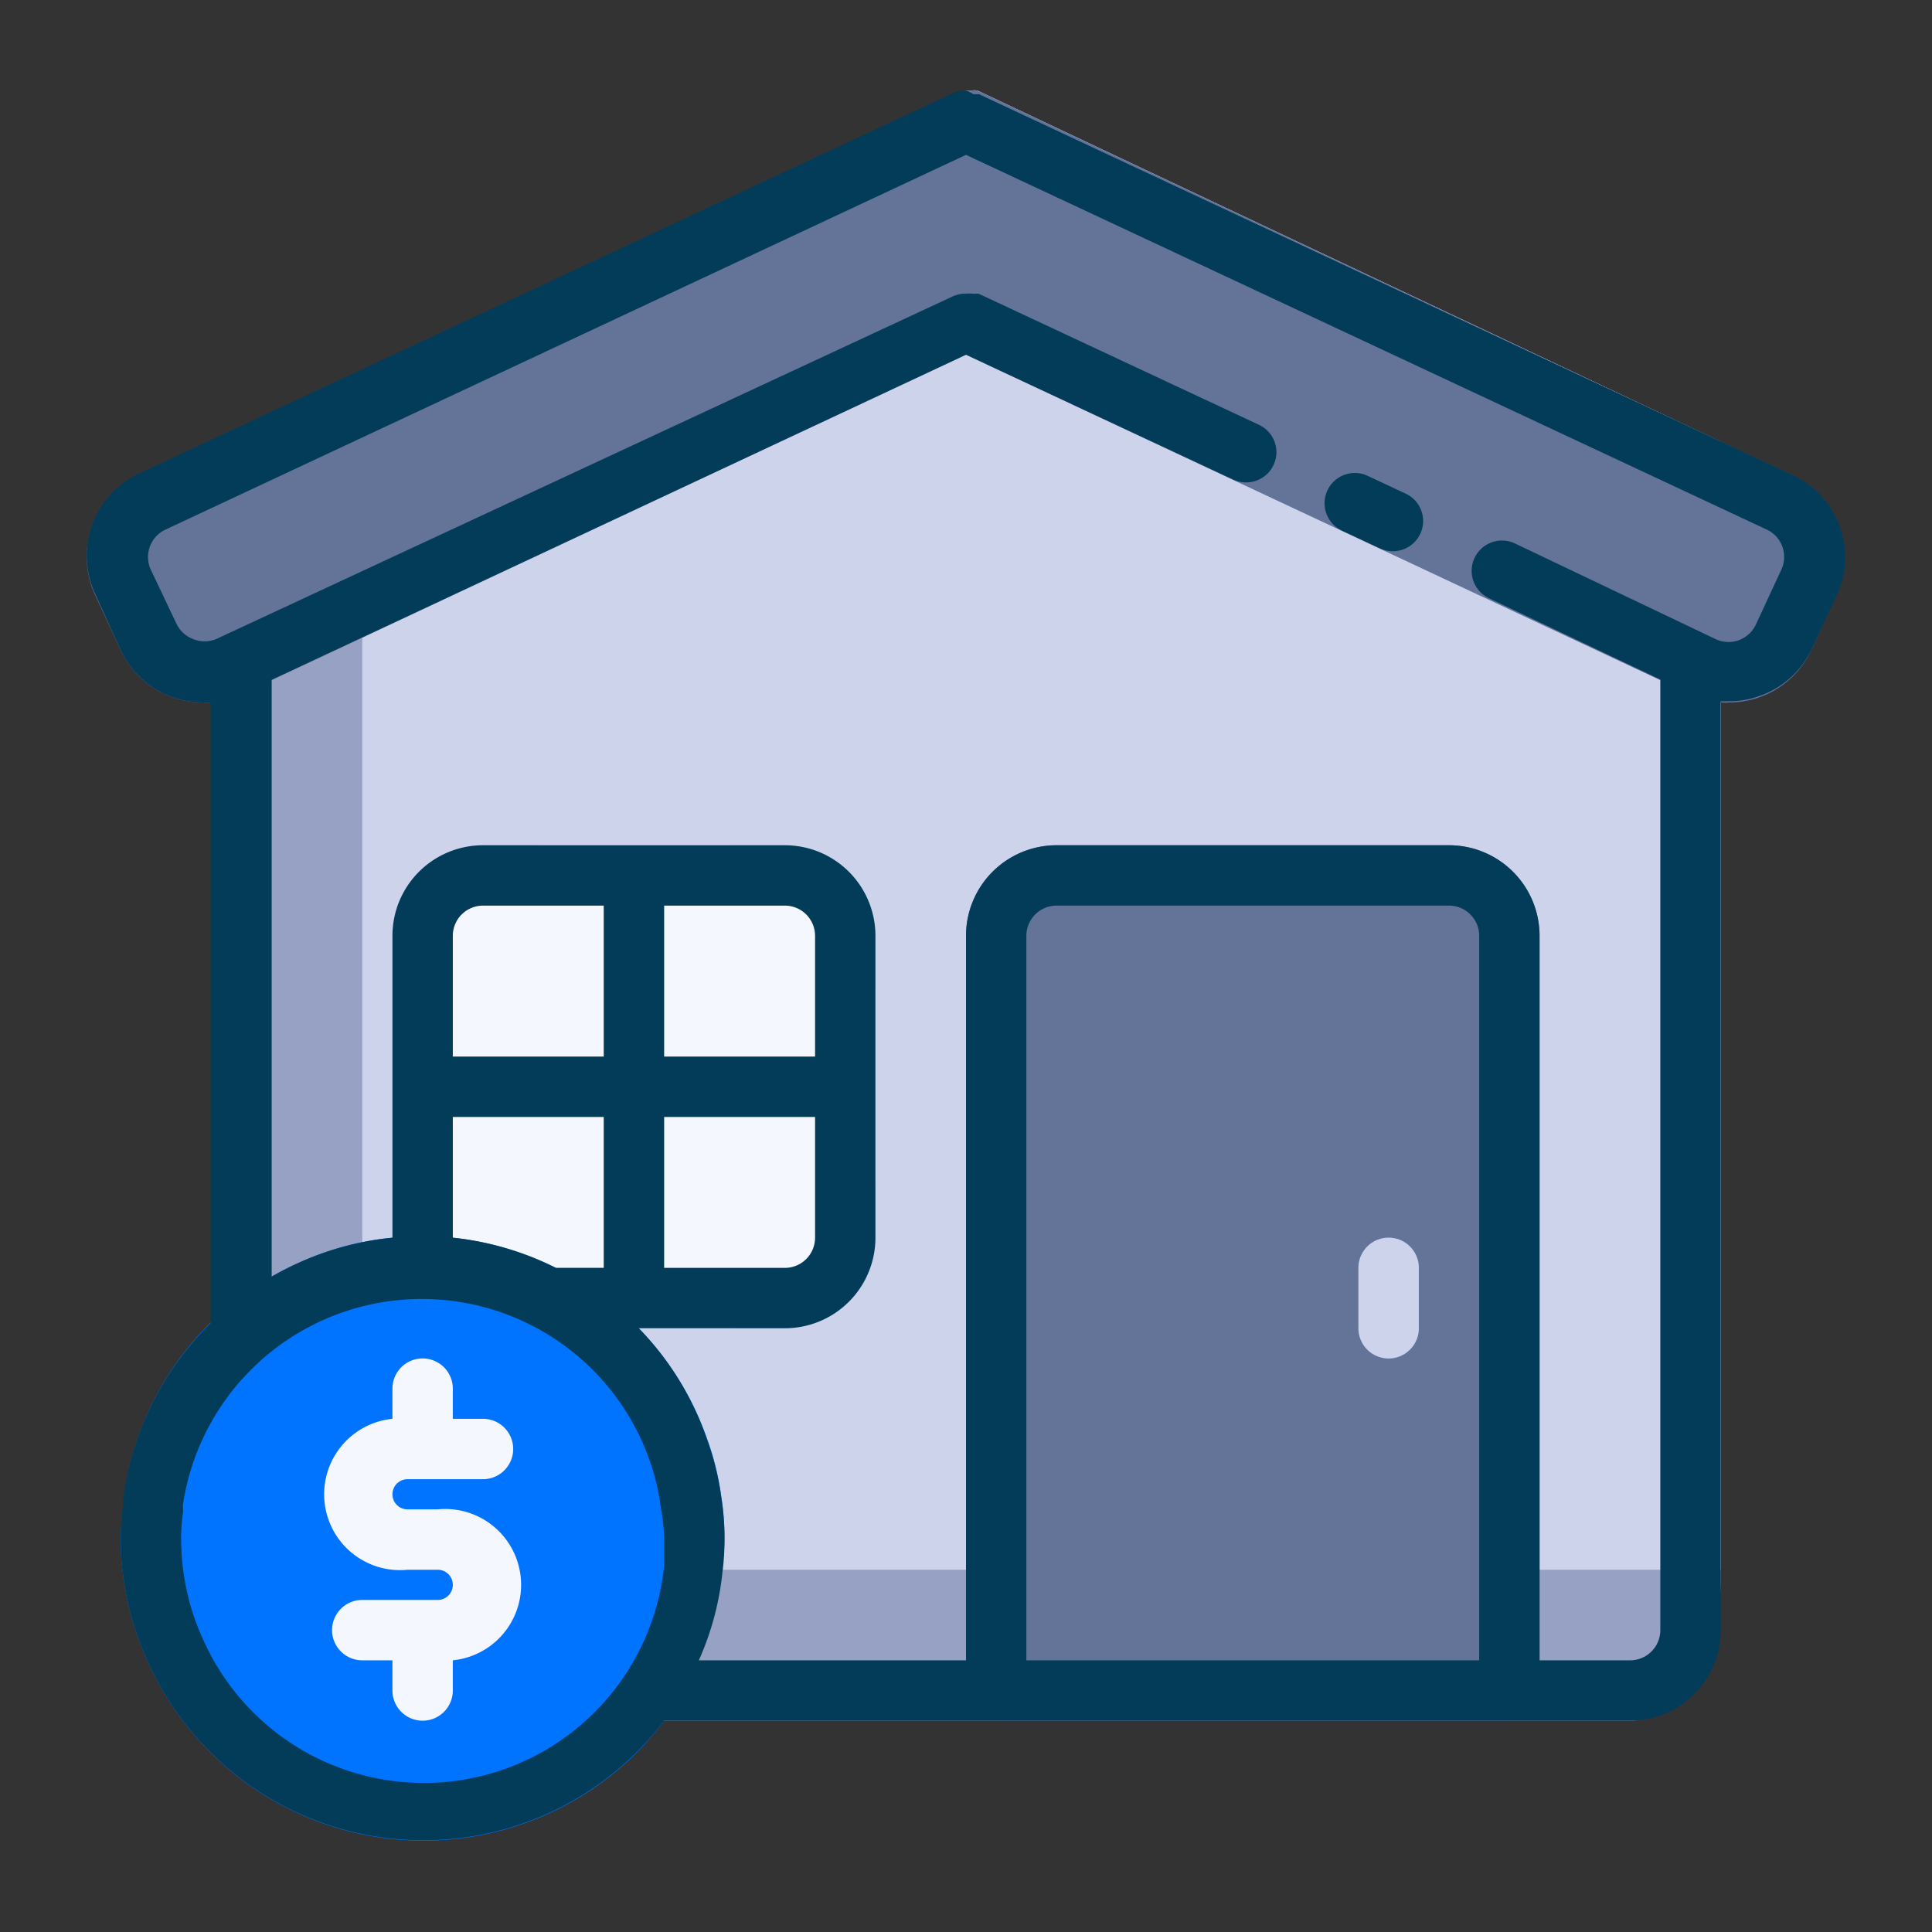 <svg xmlns="http://www.w3.org/2000/svg" xmlns:xlink="http://www.w3.org/1999/xlink" viewBox="0 0 64 64"><rect x="0" y="0" width="64" height="64" fill="#333333" stroke="none"/><defs><style>.cls-1{fill:#96a1c3;}.cls-2{fill:#ccd3eb;}.cls-3{fill:#647499;}.cls-4{fill:#54a5ff;}.cls-5{fill:none;}.cls-6{fill:url(#linear-gradient);}.cls-7{fill:#f5f7ff;}.cls-8{fill:#0074ff;}.cls-9{fill:#033c59;}</style><linearGradient id="linear-gradient" x1="13" y1="36" x2="29" y2="36" gradientUnits="userSpaceOnUse"><stop offset="0" stop-color="#d3e6f5"></stop><stop offset="1" stop-color="#f0f7fc"></stop></linearGradient></defs><title>Mortgage</title><g id="Mortgage-2" data-name="Mortgage"><path class="cls-1" d="M57,14.63v37.7C57,54.91,55.65,57,54,57H8c-.55,0-1-.7-1-1.56V14.63l5-2.34L31.58,3.12h0a.79.79,0,0,1,.22,0A.76.76,0,0,1,32,3a1.13,1.13,0,0,1,.18,0,.65.65,0,0,1,.2,0h0Z"></path><path class="cls-2" d="M57,14.63V52H13c-.55,0-1-.7-1-1.56V12.29L31.58,3.12h0a.79.79,0,0,1,.22,0A.76.76,0,0,1,32,3a1.13,1.13,0,0,1,.18,0,.65.65,0,0,1,.2,0h0Z"></path><path class="cls-3" d="M60.82,19.73,60,21.54a3,3,0,0,1-2.72,1.73,1.14,1.14,0,0,1-.26,0A2.86,2.86,0,0,1,56,23L32,11.75,8,23a2.76,2.76,0,0,1-1,.27,1.14,1.14,0,0,1-.26,0A3,3,0,0,1,4,21.54l-.84-1.81a3,3,0,0,1,1.44-4L7,14.63,31.58,3.12h0a.79.79,0,0,1,.22,0A.76.76,0,0,1,32,3a1.13,1.13,0,0,1,.18,0,.65.65,0,0,1,.2,0h0L57,14.63l2.37,1.11A3,3,0,0,1,60.82,19.73Z"></path><path class="cls-3" d="M48,28H35a3,3,0,0,0-3,3V56a1,1,0,0,0,1,1H50a1,1,0,0,0,1-1V31A3,3,0,0,0,48,28Z"></path><path class="cls-4" d="M46,45a1,1,0,0,1-1-1V42a1,1,0,0,1,2,0v2A1,1,0,0,1,46,45Z"></path><polygon class="cls-5" points="22 30 20 30 20 35 15 35 15 37 20 37 20 42 22 42 22 37 27 37 27 35 22 35 22 30"></polygon><path class="cls-6" d="M24,28H18a5,5,0,0,0-5,5v6a5,5,0,0,0,5,5h6a5,5,0,0,0,5-5V33A5,5,0,0,0,24,28Zm3,5v2H22V30h2A3,3,0,0,1,27,33ZM15,33a3,3,0,0,1,3-3h2v5H15Zm0,6V37h5v5H18A3,3,0,0,1,15,39Zm12,0a3,3,0,0,1-3,3H22V37h5Z"></path><path class="cls-7" d="M14,37v2c0,1.65,1.62,3,3.6,3H20V37Z"></path><path class="cls-8" d="M23.89,49.55a9.11,9.11,0,0,0-.47-1.9A10,10,0,0,0,21.16,44h0A7.84,7.84,0,0,0,20,43a9.48,9.48,0,0,0-1.58-1A10,10,0,0,0,15,41c-.33,0-.66-.05-1-.05s-.67,0-1,.05a9.38,9.38,0,0,0-3,.79,9.82,9.82,0,0,0-3,2,10,10,0,0,0-2.42,3.8,9.82,9.82,0,0,0-.48,2l0,.24A7.87,7.87,0,0,0,4,51a7.78,7.78,0,0,0,.07,1.11A9.74,9.74,0,0,0,5,55.26a10,10,0,0,0,16,2.89h0A10.1,10.1,0,0,0,22,57,9.73,9.73,0,0,0,23,55.27a9.9,9.9,0,0,0,.9-3.17A8.26,8.26,0,0,0,24,51,8.81,8.81,0,0,0,23.89,49.55Z"></path><path class="cls-7" d="M22,43h2.4A3.61,3.61,0,0,0,28,39.4V37H22Z"></path><path class="cls-7" d="M20,29H17.6A3.61,3.61,0,0,0,14,32.6V35h6Z"></path><path class="cls-7" d="M24.4,29H22v6h6V32.6A3.61,3.61,0,0,0,24.4,29Z"></path><path class="cls-7" d="M14.5,50h-1a.5.5,0,0,1,0-1H16a1,1,0,0,0,0-2H15V46a1,1,0,0,0-2,0v1a2.5,2.5,0,0,0,.5,5h1a.5.5,0,0,1,0,1H12a1,1,0,0,0,0,2h1v1a1,1,0,0,0,2,0V55a2.5,2.5,0,0,0-.5-5Z"></path><path class="cls-9" d="M59.37,15.73,32.77,3.28l-.34-.16-.06,0-.12,0A1.26,1.26,0,0,0,32,3H31.9a1.09,1.09,0,0,0-.3.07h0l-27,12.62a3,3,0,0,0-1.44,4L4,21.54a3,3,0,0,0,2.72,1.73,2.3,2.3,0,0,0,.26,0V43.83a10,10,0,0,0-2.9,5.79l0,.24A7.87,7.87,0,0,0,4,51a7.78,7.78,0,0,0,.07,1.11A9.74,9.74,0,0,0,5,55.26,10,10,0,0,0,22,57H54a3,3,0,0,0,3-3V23.23a2.48,2.48,0,0,0,.27,0,2.84,2.84,0,0,0,1-.17A3,3,0,0,0,60,21.54l.84-1.81A3,3,0,0,0,59.37,15.73ZM22,51.87A8,8,0,0,1,6.77,54.4a7.94,7.94,0,0,1-.72-2.55A8.33,8.33,0,0,1,6,51a6,6,0,0,1,.06-.88.88.88,0,0,0,0-.16v-.11a8,8,0,0,1,15.45-1.5,7.29,7.29,0,0,1,.37,1.53A6.6,6.6,0,0,1,22,51C22,51.27,22,51.57,22,51.87ZM20,37v5H18.41A9.87,9.87,0,0,0,15,41a.06.06,0,0,1,0,0V37Zm-5-2V31a1,1,0,0,1,1-1h4v5ZM49,55H34V31a1,1,0,0,1,1-1H48a1,1,0,0,1,1,1ZM59,18.89l-.84,1.81a1,1,0,0,1-1.33.47L50.18,18a1,1,0,0,0-.85,1.82L55,22.51V54a1,1,0,0,1-1,1H51V31a3,3,0,0,0-3-3H35a3,3,0,0,0-3,3V55H23.15a9.53,9.53,0,0,0,.78-2.9A8.26,8.26,0,0,0,24,51a8.81,8.81,0,0,0-.11-1.42,9.11,9.11,0,0,0-.47-1.9A9.81,9.81,0,0,0,21.16,44H26a3,3,0,0,0,3-3V31a3,3,0,0,0-3-3H16a3,3,0,0,0-3,3V41a9.91,9.91,0,0,0-4,1.29V22.52L32,11.75l8.86,4.14a1,1,0,0,0,.42.09,1,1,0,0,0,.91-.58,1,1,0,0,0-.49-1.33L32.42,9.73h-.05l-.13,0a1.17,1.17,0,0,0-.26,0h-.1a1.43,1.43,0,0,0-.28.07h0L7.16,21.17a1,1,0,0,1-.76,0,1,1,0,0,1-.56-.52L5,18.88a1,1,0,0,1,.47-1.33L32,5.13,58.52,17.54A1,1,0,0,1,59,18.89ZM27,37v4a1,1,0,0,1-1,1H22V37Zm-5-2V30h4a1,1,0,0,1,1,1v4Z"></path><path class="cls-9" d="M46.56,16.35l-1.26-.59a1,1,0,1,0-.84,1.82l1.26.59a1,1,0,0,0,.42.09,1,1,0,0,0,.91-.58A1,1,0,0,0,46.56,16.35Z"></path><path class="cls-2" d="M46,41a1,1,0,0,0-1,1v2a1,1,0,0,0,2,0V42A1,1,0,0,0,46,41Z"></path></g></svg>